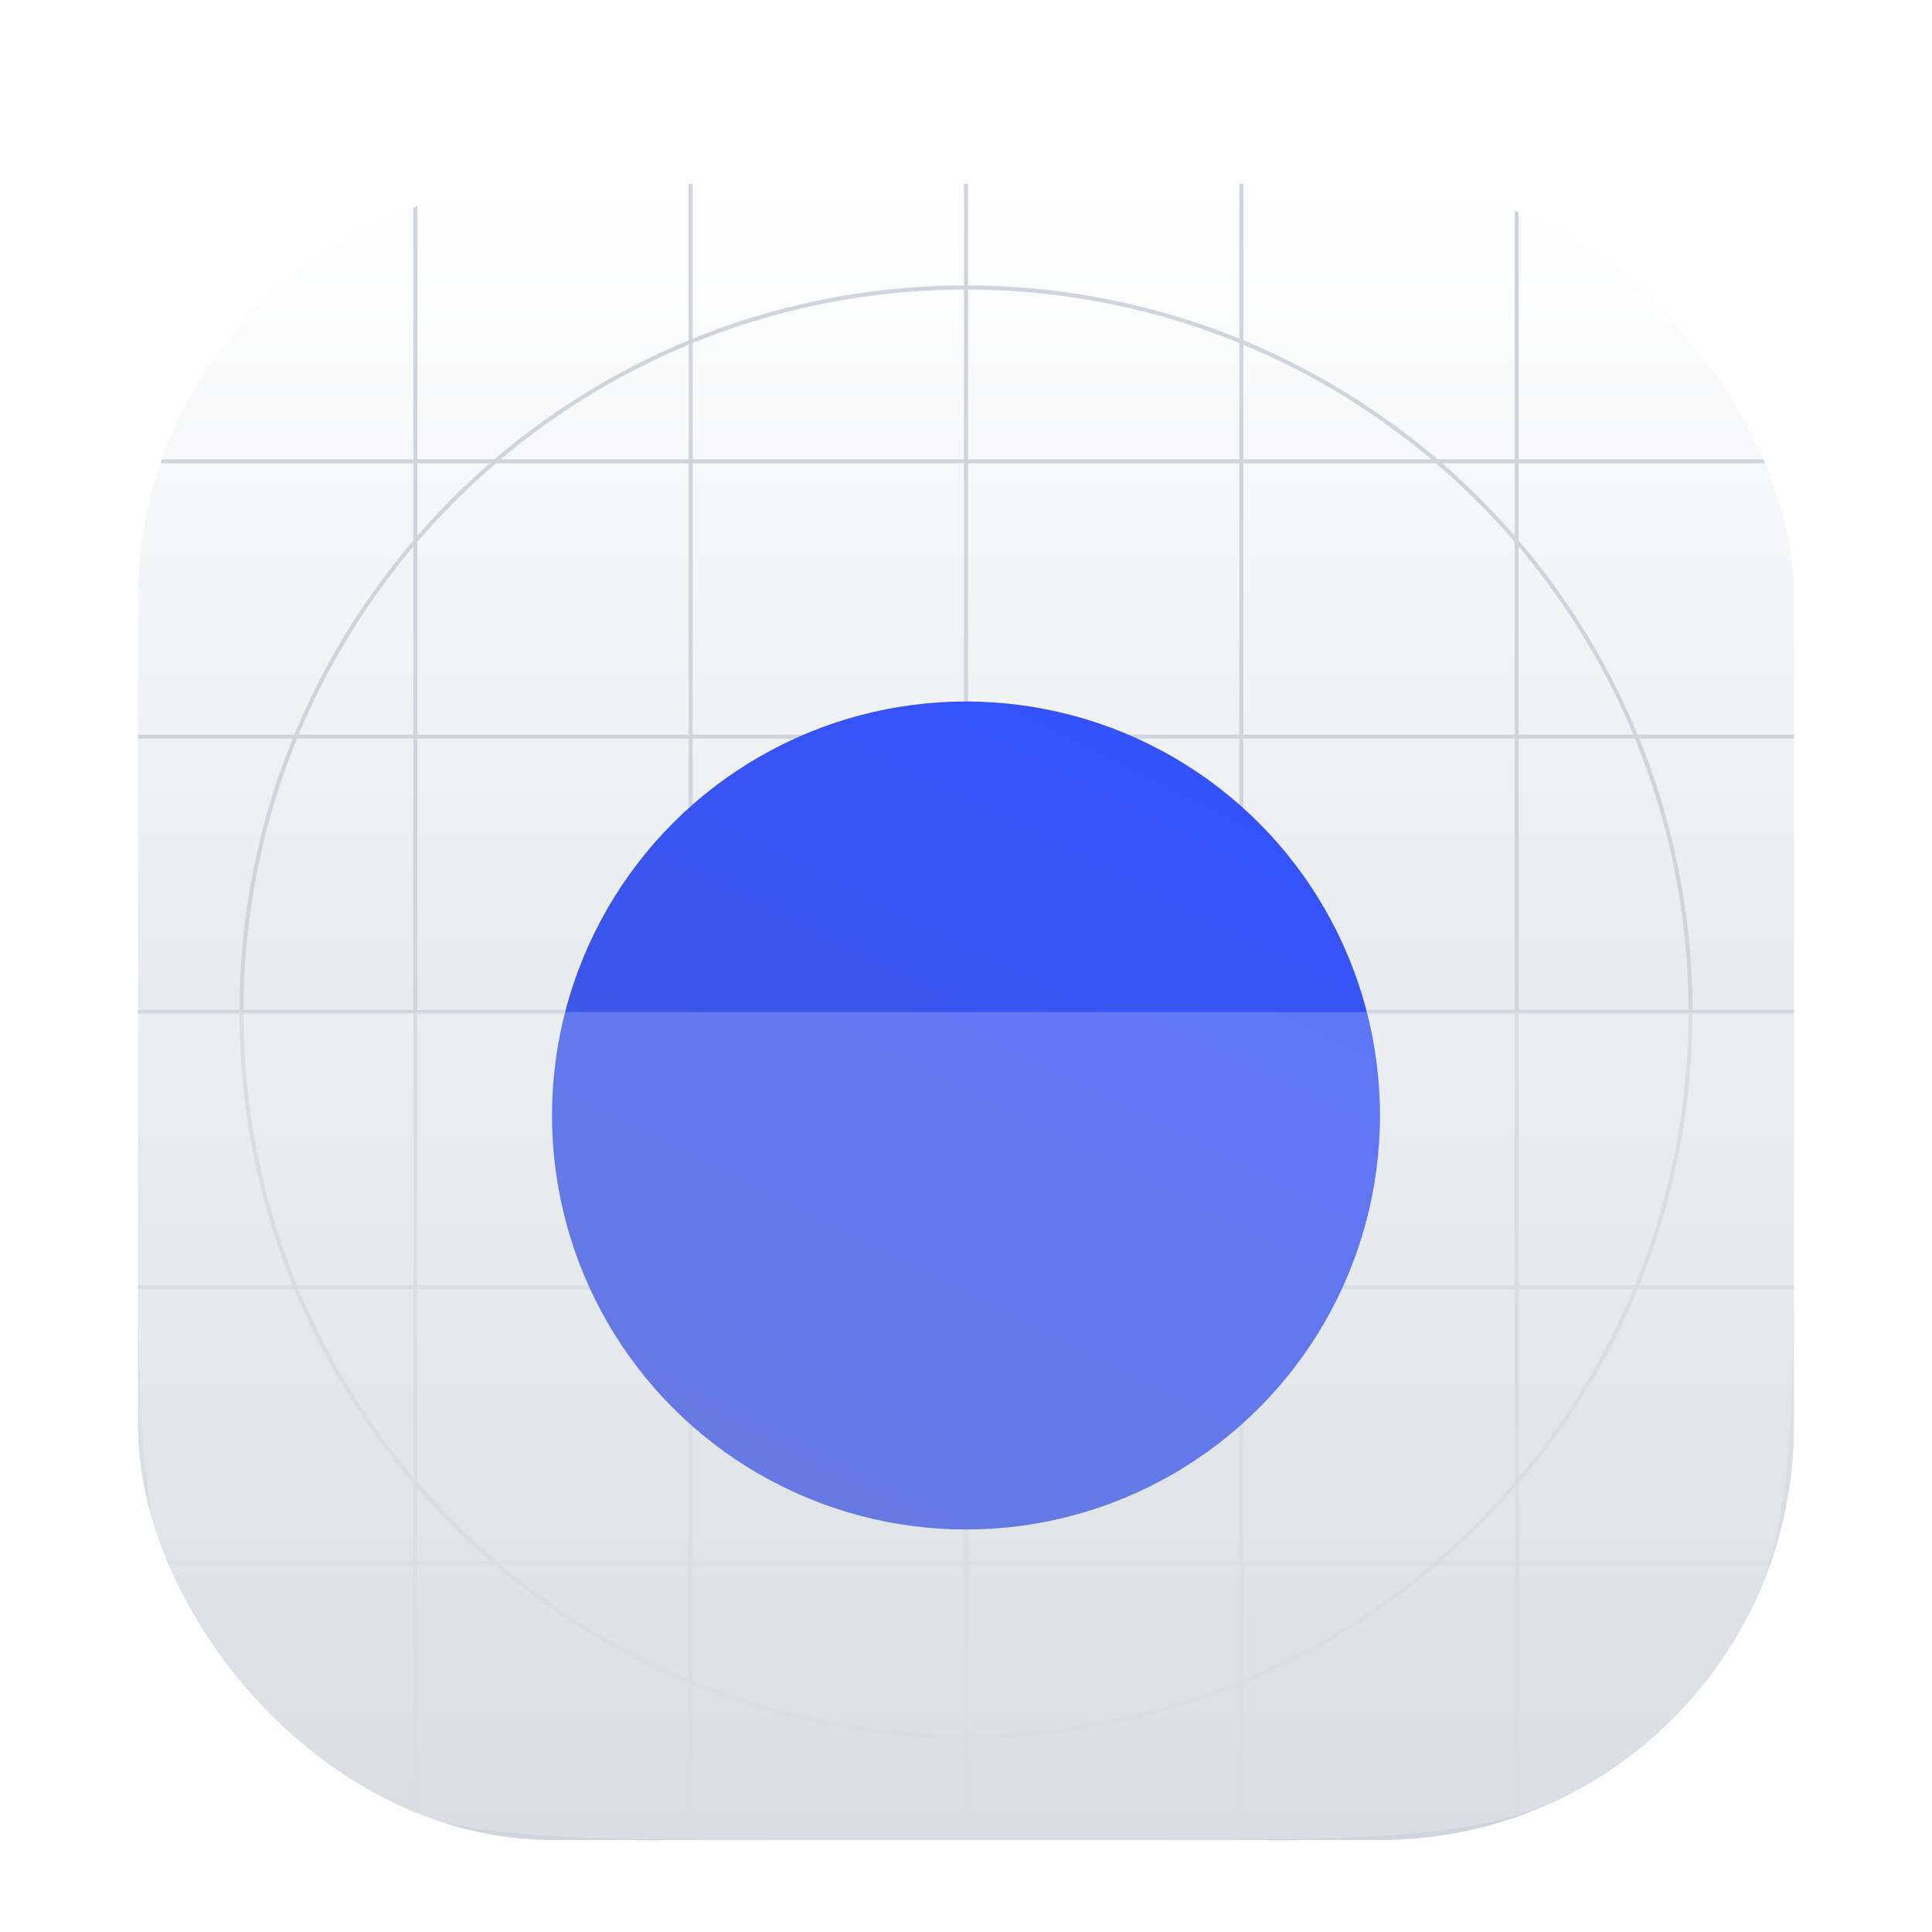 <svg width="42" height="42" viewBox="0 0 42 42" fill="none" xmlns="http://www.w3.org/2000/svg">
<g filter="url(#filter0_dd_241_5417)">
<g clip-path="url(#clip0_241_5417)">
<rect x="3" y="2" width="36" height="36" rx="9" fill="white"/>
<rect x="3" y="2" width="36" height="36" rx="9" fill="url(#paint0_linear_241_5417)"/>
<path fill-rule="evenodd" clip-rule="evenodd" d="M21 4.294C12.326 4.294 5.294 11.326 5.294 20C5.294 28.674 12.326 35.706 21 35.706C29.674 35.706 36.706 28.674 36.706 20C36.706 11.326 29.674 4.294 21 4.294ZM5.206 20C5.206 11.277 12.277 4.206 21 4.206C29.723 4.206 36.794 11.277 36.794 20C36.794 28.723 29.723 35.794 21 35.794C12.277 35.794 5.206 28.723 5.206 20Z" fill="#D0D5DD"/>
<path fill-rule="evenodd" clip-rule="evenodd" d="M21 15.588C18.563 15.588 16.587 17.563 16.587 20C16.587 22.437 18.563 24.413 21 24.413C23.437 24.413 25.413 22.437 25.413 20C25.413 17.563 23.437 15.588 21 15.588ZM16.5 20C16.5 17.515 18.515 15.5 21 15.5C23.485 15.5 25.5 17.515 25.5 20C25.5 22.485 23.485 24.5 21 24.5C18.515 24.5 16.5 22.485 16.5 20Z" fill="#D0D5DD"/>
<path fill-rule="evenodd" clip-rule="evenodd" d="M21 16.985C19.335 16.985 17.985 18.335 17.985 20C17.985 21.665 19.335 23.014 21 23.014C22.665 23.014 24.015 21.665 24.015 20C24.015 18.335 22.665 16.985 21 16.985ZM17.898 20C17.898 18.287 19.287 16.898 21 16.898C22.713 16.898 24.102 18.287 24.102 20C24.102 21.713 22.713 23.102 21 23.102C19.287 23.102 17.898 21.713 17.898 20Z" fill="#D0D5DD"/>
<path d="M20.956 2H21.044V38H20.956V2Z" fill="#D0D5DD"/>
<path d="M39 19.956L39 20.043L3 20.043L3 19.956L39 19.956Z" fill="#D0D5DD"/>
<path d="M32.927 2H33.015V38H32.927V2Z" fill="#D0D5DD"/>
<path d="M14.971 2H15.058V38H14.971V2Z" fill="#D0D5DD"/>
<path d="M26.942 2H27.029V38H26.942V2Z" fill="#D0D5DD"/>
<path d="M8.985 2H9.073V38H8.985V2Z" fill="#D0D5DD"/>
<path d="M39 31.927L39 32.014L3 32.014L3 31.927L39 31.927Z" fill="#D0D5DD"/>
<path d="M39 13.971L39 14.058L3 14.058L3 13.971L39 13.971Z" fill="#D0D5DD"/>
<path d="M39 25.941L39 26.029L3 26.029L3 25.941L39 25.941Z" fill="#D0D5DD"/>
<path d="M39 7.985L39 8.073L3 8.073L3 7.985L39 7.985Z" fill="#D0D5DD"/>
<g filter="url(#filter1_dd_241_5417)">
<circle cx="21" cy="20" r="9" fill="url(#paint1_linear_241_5417)"/>
</g>
<g filter="url(#filter2_b_241_5417)">
<path d="M3 20H39V23.6C39 28.64 39 31.161 38.019 33.086C37.156 34.779 35.779 36.156 34.086 37.019C32.161 38 29.64 38 24.6 38H17.4C12.36 38 9.839 38 7.914 37.019C6.221 36.156 4.844 34.779 3.981 33.086C3 31.161 3 28.64 3 23.6V20Z" fill="white" fill-opacity="0.2"/>
</g>
</g>
</g>
<defs>
<filter id="filter0_dd_241_5417" x="0" y="0" width="42" height="42" filterUnits="userSpaceOnUse" color-interpolation-filters="sRGB">
<feFlood flood-opacity="0" result="BackgroundImageFix"/>
<feColorMatrix in="SourceAlpha" type="matrix" values="0 0 0 0 0 0 0 0 0 0 0 0 0 0 0 0 0 0 127 0" result="hardAlpha"/>
<feOffset dy="1"/>
<feGaussianBlur stdDeviation="1"/>
<feColorMatrix type="matrix" values="0 0 0 0 0.063 0 0 0 0 0.094 0 0 0 0 0.157 0 0 0 0.06 0"/>
<feBlend mode="normal" in2="BackgroundImageFix" result="effect1_dropShadow_241_5417"/>
<feColorMatrix in="SourceAlpha" type="matrix" values="0 0 0 0 0 0 0 0 0 0 0 0 0 0 0 0 0 0 127 0" result="hardAlpha"/>
<feOffset dy="1"/>
<feGaussianBlur stdDeviation="1.5"/>
<feColorMatrix type="matrix" values="0 0 0 0 0.063 0 0 0 0 0.094 0 0 0 0 0.157 0 0 0 0.1 0"/>
<feBlend mode="normal" in2="effect1_dropShadow_241_5417" result="effect2_dropShadow_241_5417"/>
<feBlend mode="normal" in="SourceGraphic" in2="effect2_dropShadow_241_5417" result="shape"/>
</filter>
<filter id="filter1_dd_241_5417" x="8.625" y="8.75" width="24.75" height="24.75" filterUnits="userSpaceOnUse" color-interpolation-filters="sRGB">
<feFlood flood-opacity="0" result="BackgroundImageFix"/>
<feColorMatrix in="SourceAlpha" type="matrix" values="0 0 0 0 0 0 0 0 0 0 0 0 0 0 0 0 0 0 127 0" result="hardAlpha"/>
<feOffset dy="1.125"/>
<feGaussianBlur stdDeviation="1.125"/>
<feColorMatrix type="matrix" values="0 0 0 0 0.063 0 0 0 0 0.094 0 0 0 0 0.157 0 0 0 0.06 0"/>
<feBlend mode="normal" in2="BackgroundImageFix" result="effect1_dropShadow_241_5417"/>
<feColorMatrix in="SourceAlpha" type="matrix" values="0 0 0 0 0 0 0 0 0 0 0 0 0 0 0 0 0 0 127 0" result="hardAlpha"/>
<feOffset dy="1.125"/>
<feGaussianBlur stdDeviation="1.688"/>
<feColorMatrix type="matrix" values="0 0 0 0 0.063 0 0 0 0 0.094 0 0 0 0 0.157 0 0 0 0.1 0"/>
<feBlend mode="normal" in2="effect1_dropShadow_241_5417" result="effect2_dropShadow_241_5417"/>
<feBlend mode="normal" in="SourceGraphic" in2="effect2_dropShadow_241_5417" result="shape"/>
</filter>
<filter id="filter2_b_241_5417" x="-2.625" y="14.375" width="47.25" height="29.25" filterUnits="userSpaceOnUse" color-interpolation-filters="sRGB">
<feFlood flood-opacity="0" result="BackgroundImageFix"/>
<feGaussianBlur in="BackgroundImageFix" stdDeviation="2.812"/>
<feComposite in2="SourceAlpha" operator="in" result="effect1_backgroundBlur_241_5417"/>
<feBlend mode="normal" in="SourceGraphic" in2="effect1_backgroundBlur_241_5417" result="shape"/>
</filter>
<linearGradient id="paint0_linear_241_5417" x1="21" y1="2" x2="21" y2="38" gradientUnits="userSpaceOnUse">
<stop stop-color="white"/>
<stop offset="1" stop-color="#D0D5DD"/>
</linearGradient>
<linearGradient id="paint1_linear_241_5417" x1="16.5" y1="29" x2="25.5" y2="11" gradientUnits="userSpaceOnUse">
<stop stop-color="#4158D9"/>
<stop offset="1" stop-color="#3352FE"/>
</linearGradient>
<clipPath id="clip0_241_5417">
<rect x="3" y="2" width="36" height="36" rx="9" fill="white"/>
</clipPath>
</defs>
</svg>

